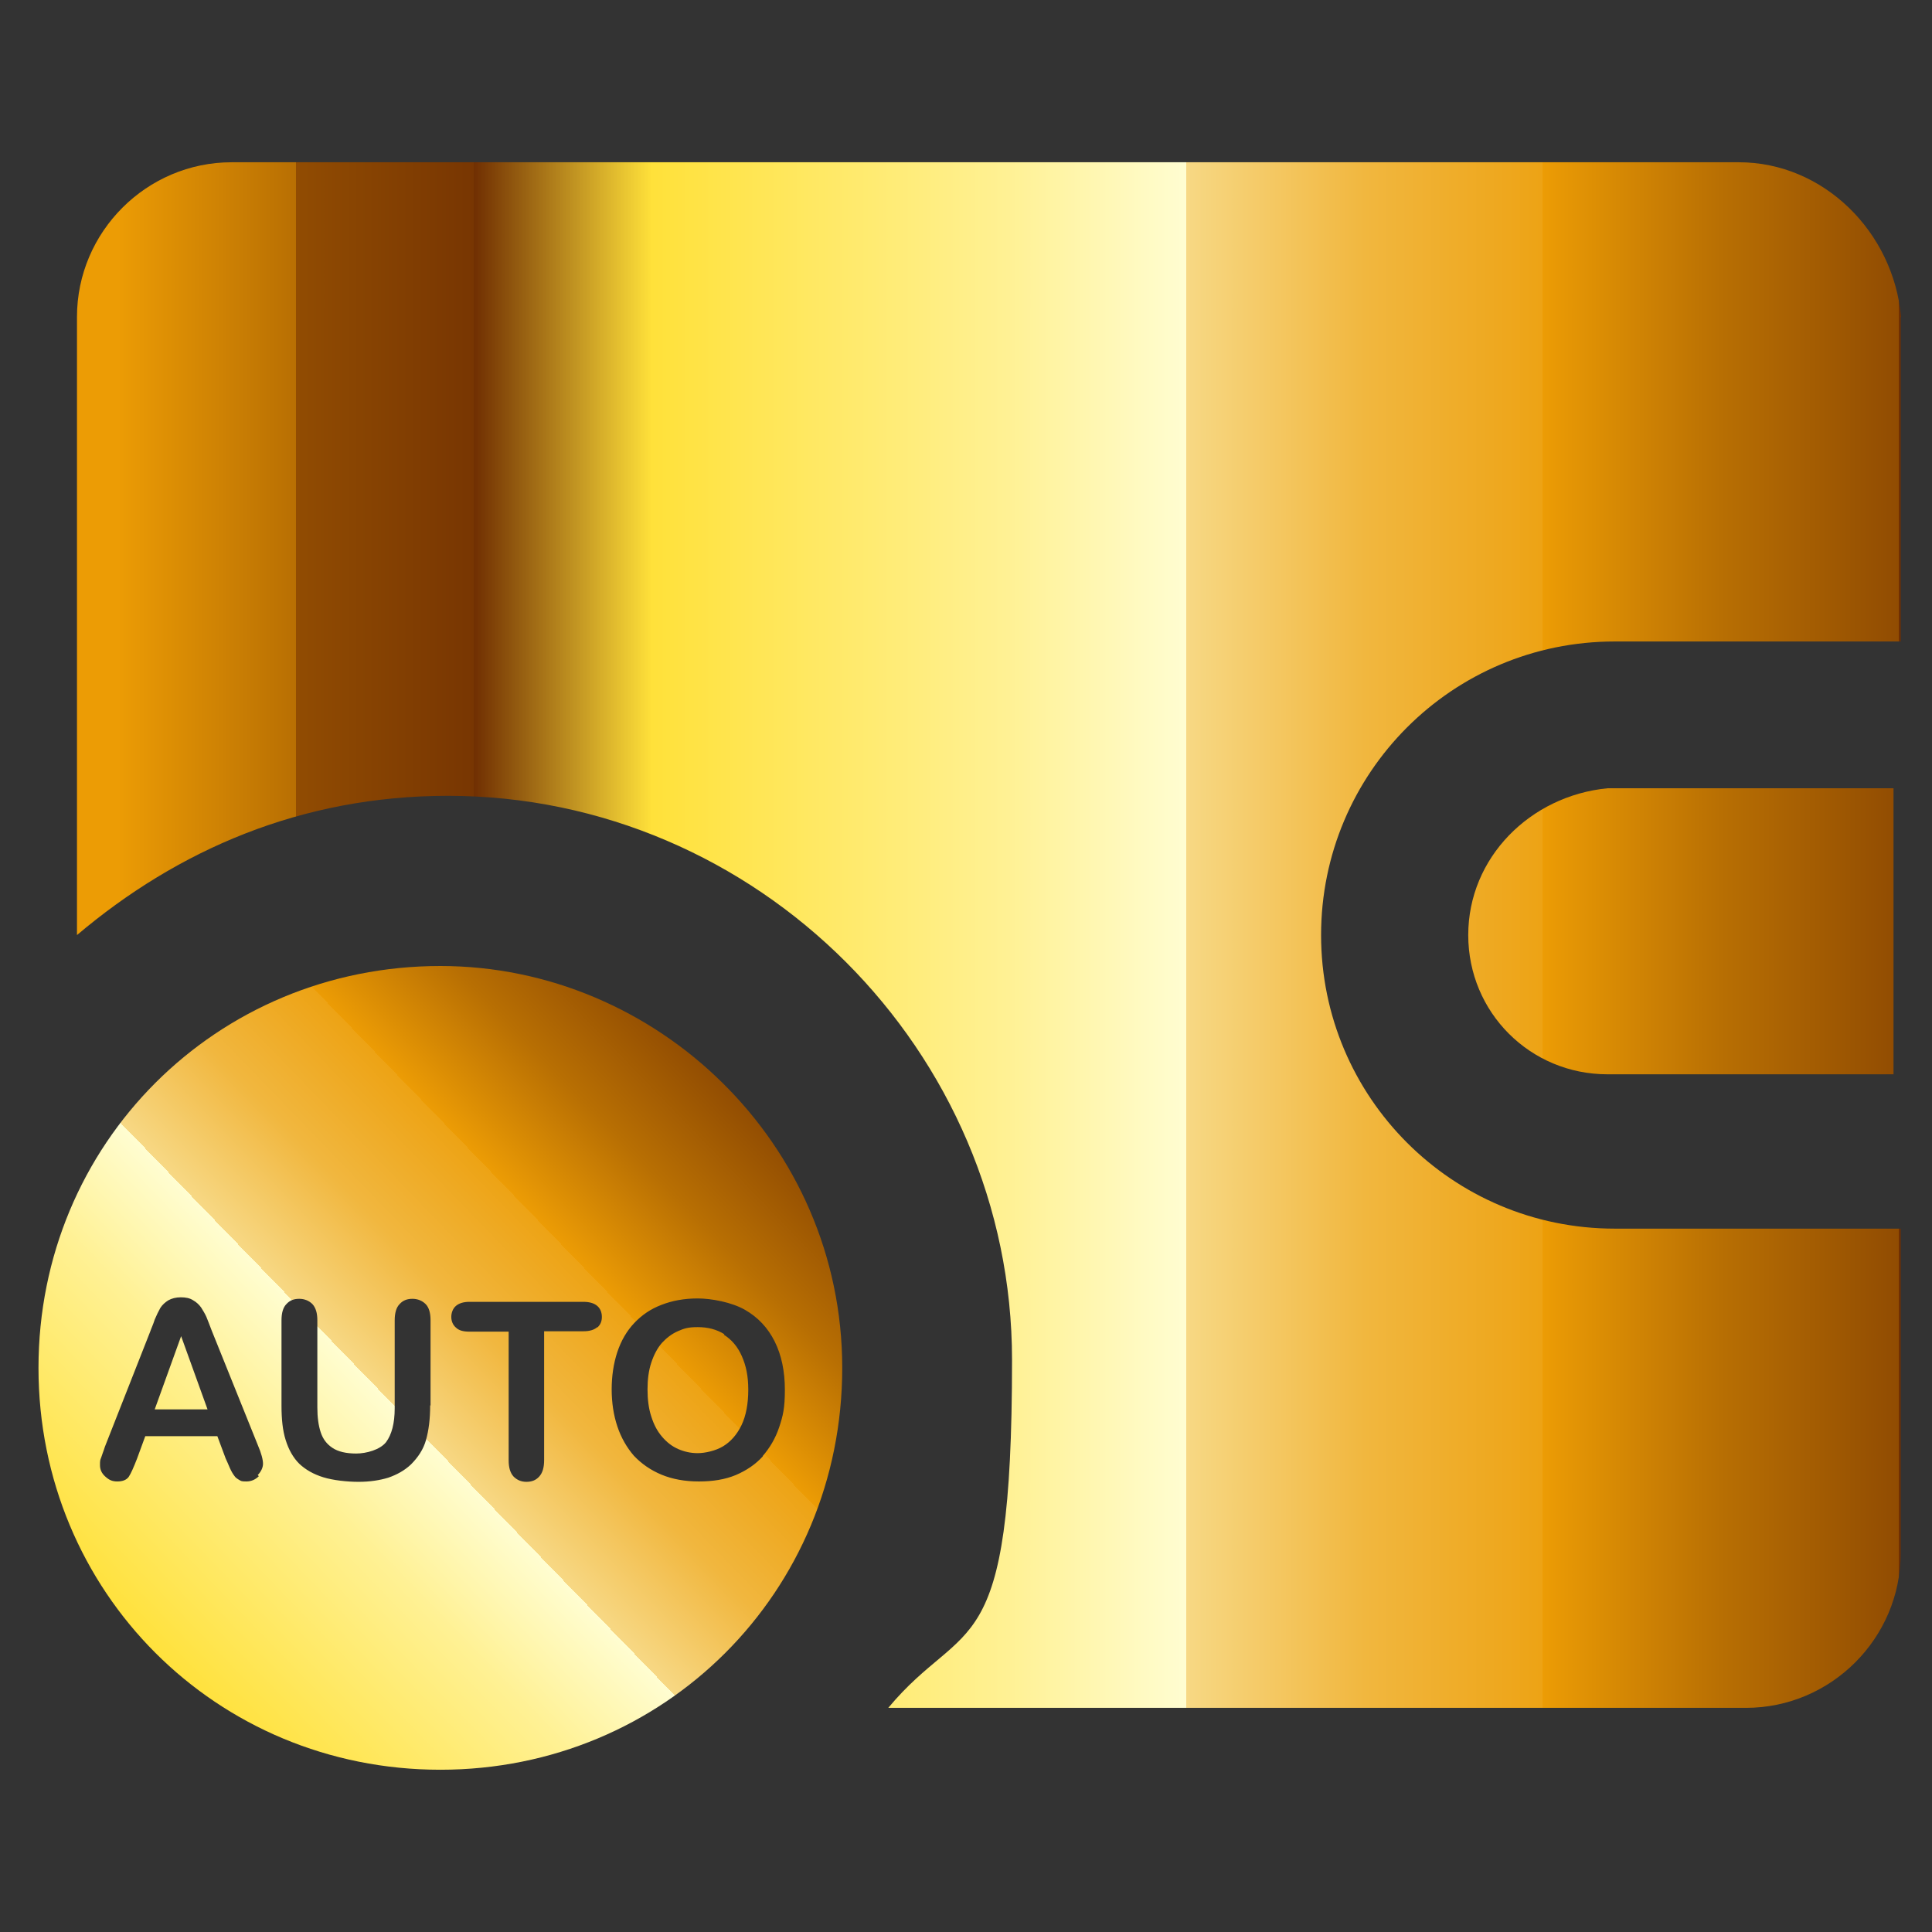 <?xml version="1.0" encoding="UTF-8"?>
<svg id="Layer_1" xmlns="http://www.w3.org/2000/svg" xmlns:xlink="http://www.w3.org/1999/xlink" version="1.1" viewBox="0 0 512 512">
  <rect x="0" y="0" width="512" height="512" fill="#333333" stroke="none"/>
  <!-- Generator: Adobe Illustrator 29.1.0, SVG Export Plug-In . SVG Version: 2.1.0 Build 142)  -->
  <defs>
    <style>
      .st0 {
        fill: url(#linear-gradient2);
      }

      .st1 {
        fill: url(#linear-gradient1);
      }

      .st2 {
        fill: url(#linear-gradient3);
      }

      .st3 {
        fill: url(#linear-gradient);
      }
    </style>
    <linearGradient id="linear-gradient" x1="503.2" y1="246.8" x2="31.2" y2="246.8" gradientUnits="userSpaceOnUse">
      <stop offset="0" stop-color="#702f02"/>
      <stop offset="0" stop-color="#783602"/>
      <stop offset="0" stop-color="#914c02"/>
      <stop offset=".1" stop-color="#b86f03"/>
      <stop offset=".2" stop-color="#ec9c05"/>
      <stop offset=".2" stop-color="#eda315"/>
      <stop offset=".3" stop-color="#f1b73f"/>
      <stop offset=".4" stop-color="#f7d884"/>
      <stop offset=".4" stop-color="#fffdd1"/>
      <stop offset=".5" stop-color="#fff194"/>
      <stop offset=".7" stop-color="#ffe13a"/>
      <stop offset=".8" stop-color="#702f02"/>
      <stop offset=".8" stop-color="#783602"/>
      <stop offset=".9" stop-color="#914c02"/>
      <stop offset=".9" stop-color="#b86f03"/>
      <stop offset="1" stop-color="#ec9c05"/>
    </linearGradient>
    <linearGradient id="linear-gradient1" x1="503.2" y1="247.8" x2="31.2" y2="247.8" xlink:href="#linear-gradient"/>
    <linearGradient id="linear-gradient2" x1="162.9" y1="256" x2="-58.1" y2="469.9" xlink:href="#linear-gradient"/>
    <linearGradient id="linear-gradient3" x1="193.8" y1="287.9" x2="-27.2" y2="501.8" xlink:href="#linear-gradient"/>
  </defs>
  <path class="st3" d="M389.1,247.8c0,20.5,16.4,36.9,36.9,36.9h75.8v-75.8h-75.8c-20.5,2-36.9,18.4-36.9,38.9Z"/>
  <path class="st1" d="M503.8,84c-2-22.5-20.5-41-43-41H61.4c-22.5,0-41,18.4-41,41v163.8c26.6-22.5,59.4-36.9,98.3-36.9,81.9,0,149.5,67.6,149.5,149.5s-12.3,67.6-32.8,92.2h227.3c22.5,0,41-18.4,41-41v-86h-75.8c-43,0-77.8-34.8-77.8-77.8s34.8-77.8,77.8-77.8h75.8v-86Z"/>
  <polygon class="st0" points="48 354.1 55 373.5 41 373.5 48 354.1"/>
  <path class="st2" d="M192,353.6c-2.1-1.3-4.4-1.9-7.1-1.9s-3.7.4-5.3,1.1c-1.6.7-3,1.8-4.2,3.1-1.2,1.4-2.1,3.1-2.8,5.2-.7,2.1-1,4.5-1,7.1s.3,5.1,1,7.2c.7,2.2,1.6,3.9,2.9,5.4,1.2,1.4,2.6,2.5,4.2,3.2,1.6.7,3.3,1.1,5.2,1.1s4.7-.6,6.7-1.8c2-1.2,3.7-3.1,4.9-5.6,1.2-2.5,1.8-5.7,1.8-9.4s-.6-6.4-1.7-8.9c-1.1-2.5-2.7-4.4-4.8-5.7ZM116.7,256c-59.4,0-106.5,47.1-106.5,106.5s47.1,106.5,106.5,106.5,106.5-47.1,106.5-106.5-49.1-106.5-106.5-106.5ZM68.6,391.2c-.9.9-2,1.4-3.3,1.4s-1.4-.1-1.9-.4c-.5-.3-1-.6-1.3-1.1-.4-.5-.8-1.2-1.2-2.1-.4-1-.8-1.8-1.1-2.5l-2.2-5.9h-19.1l-2.2,6c-.9,2.3-1.6,3.9-2.2,4.8-.6.8-1.6,1.2-3,1.2s-2.2-.4-3.2-1.3-1.4-1.9-1.4-3,0-1.3.3-2c.2-.7.6-1.6,1-2.9l12-30.5c.3-.9.8-1.9,1.2-3.2.5-1.2,1-2.2,1.5-3.1.5-.8,1.3-1.5,2.1-2,.9-.5,2-.8,3.3-.8s2.4.2,3.3.8c.9.5,1.6,1.2,2.1,1.9.5.8,1,1.6,1.4,2.5.4.9.8,2.1,1.4,3.6l12.2,30.3c1,2.3,1.4,4,1.4,5s-.5,2.1-1.4,3ZM114,372.4c0,3.7-.4,6.7-1.1,9.2-.7,2.5-2.1,4.6-4,6.5-1.7,1.6-3.7,2.7-6,3.5-2.3.7-4.9,1.1-7.9,1.1s-6.7-.4-9.3-1.2c-2.6-.8-4.7-2-6.4-3.6-1.6-1.6-2.8-3.7-3.6-6.3-.8-2.5-1.1-5.6-1.1-9.1v-22.6c0-1.9.4-3.4,1.3-4.3.9-1,2-1.4,3.4-1.4s2.6.5,3.5,1.4c.9,1,1.3,2.4,1.3,4.3v23.1c0,2.6.3,4.8.9,6.6.6,1.8,1.6,3.1,3.1,4.1,1.5,1,3.6,1.5,6.3,1.5s6.3-1,7.9-3c1.5-2,2.3-5,2.3-9v-23.3c0-1.9.4-3.4,1.3-4.3.9-1,2-1.4,3.4-1.4s2.6.5,3.5,1.4c.9.9,1.3,2.4,1.3,4.3v22.6ZM158.3,351.7c-.8.7-2,1.1-3.7,1.1h-10.4v34.1c0,2-.4,3.4-1.3,4.4-.9,1-2,1.4-3.4,1.4s-2.5-.5-3.4-1.4c-.9-1-1.3-2.4-1.3-4.3v-34.1h-10.4c-1.6,0-2.8-.3-3.6-1.1-.8-.7-1.2-1.7-1.2-2.8s.4-2.2,1.2-2.9c.8-.7,2-1.1,3.6-1.1h30.2c1.7,0,2.9.4,3.7,1.1.8.7,1.2,1.7,1.2,2.9s-.4,2.1-1.2,2.8ZM202.2,385.9c-2,2.2-4.4,3.8-7.2,5-2.9,1.2-6.1,1.7-9.8,1.7s-7-.6-9.9-1.8c-2.9-1.2-5.3-2.9-7.3-5-1.9-2.2-3.4-4.8-4.4-7.8-1-3-1.5-6.3-1.5-9.8s.5-6.9,1.5-9.9c1-3,2.5-5.6,4.5-7.7,2-2.1,4.3-3.7,7.2-4.8,2.8-1.1,6-1.7,9.6-1.7s9,1,12.5,3c3.5,2,6.1,4.8,7.9,8.4,1.8,3.6,2.7,7.9,2.7,12.8s-.5,6.9-1.5,9.9c-1,3-2.5,5.5-4.4,7.7Z"/>
</svg>